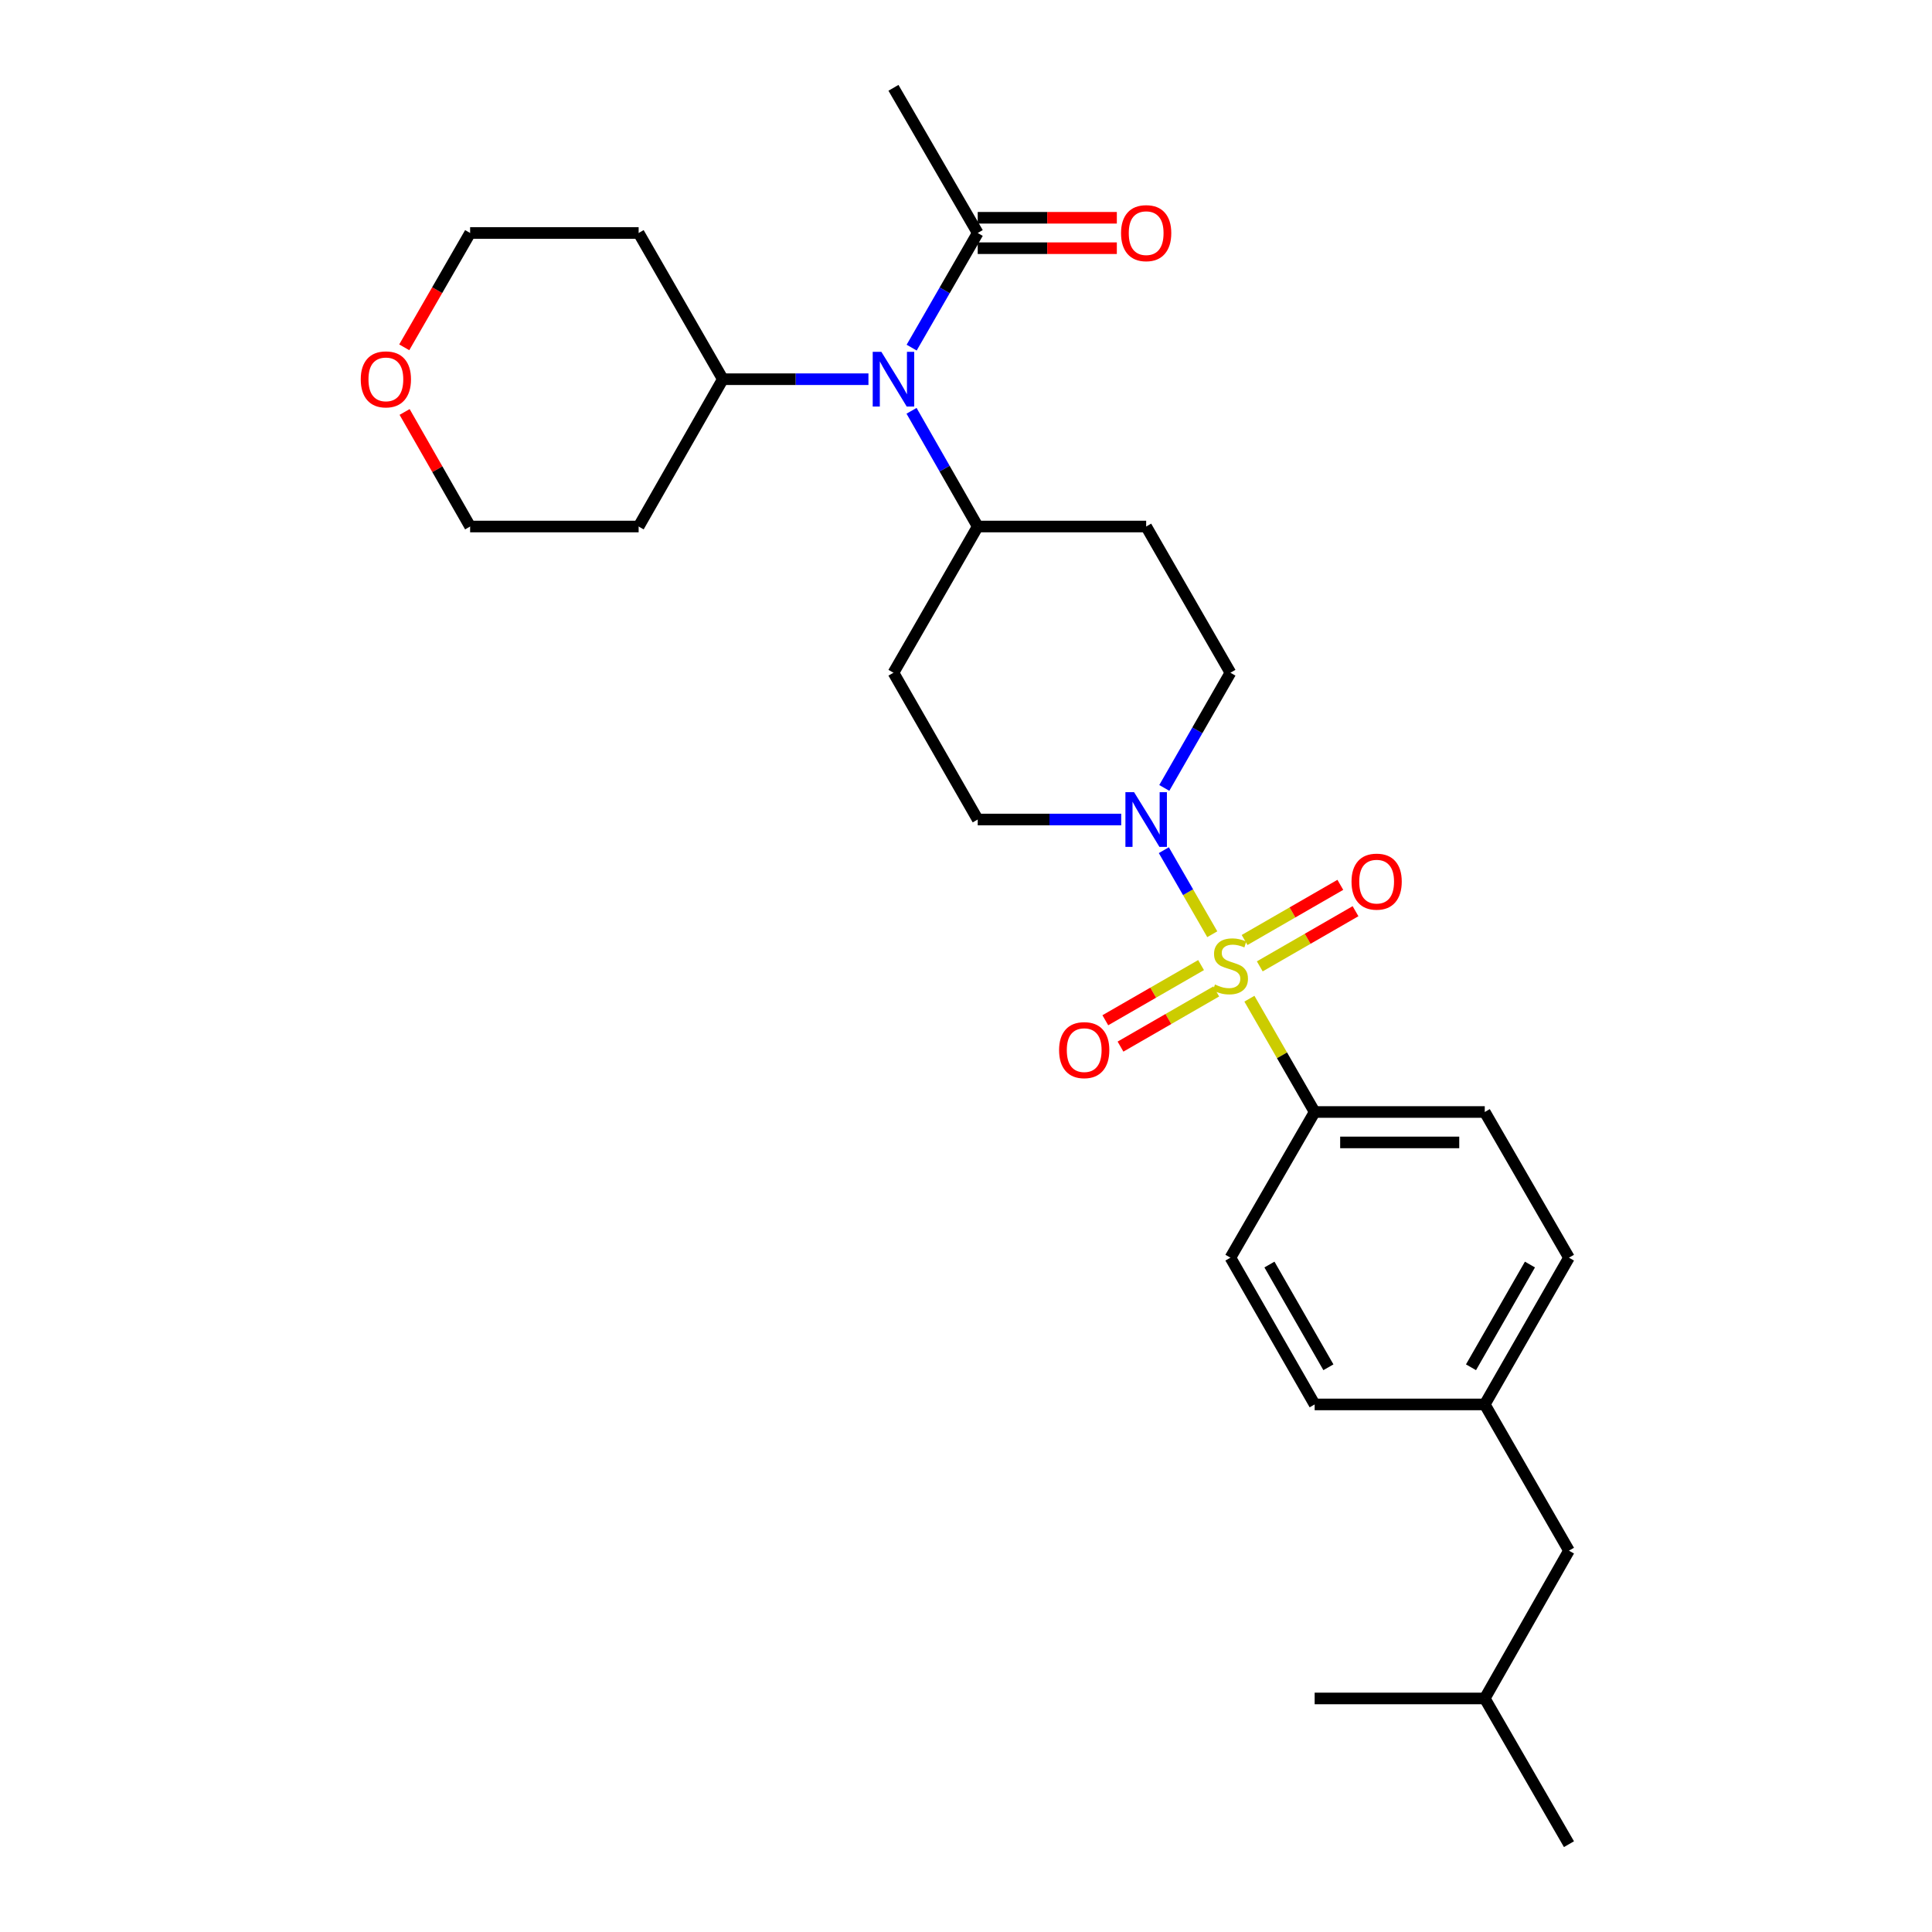 <?xml version='1.0' encoding='iso-8859-1'?>
<svg version='1.1' baseProfile='full'
              xmlns='http://www.w3.org/2000/svg'
                      xmlns:rdkit='http://www.rdkit.org/xml'
                      xmlns:xlink='http://www.w3.org/1999/xlink'
                  xml:space='preserve'
width='1000px' height='1000px' viewBox='0 0 1000 1000'>
<!-- END OF HEADER -->
<rect style='opacity:1.0;fill:#FFFFFF;stroke:none' width='1000' height='1000' x='0' y='0'> </rect>
<path class='bond-0' d='M 627.468,483.556 L 614.934,461.804' style='fill:none;fill-rule:evenodd;stroke:#CCCC00;stroke-width:6px;stroke-linecap:butt;stroke-linejoin:miter;stroke-opacity:1' />
<path class='bond-0' d='M 614.934,461.804 L 602.399,440.052' style='fill:none;fill-rule:evenodd;stroke:#0000FF;stroke-width:6px;stroke-linecap:butt;stroke-linejoin:miter;stroke-opacity:1' />
<path class='bond-2' d='M 646.69,516.924 L 663.577,546.246' style='fill:none;fill-rule:evenodd;stroke:#CCCC00;stroke-width:6px;stroke-linecap:butt;stroke-linejoin:miter;stroke-opacity:1' />
<path class='bond-2' d='M 663.577,546.246 L 680.464,575.568' style='fill:none;fill-rule:evenodd;stroke:#000000;stroke-width:6px;stroke-linecap:butt;stroke-linejoin:miter;stroke-opacity:1' />
<path class='bond-4' d='M 621.669,499.527 L 596.889,513.803' style='fill:none;fill-rule:evenodd;stroke:#CCCC00;stroke-width:6px;stroke-linecap:butt;stroke-linejoin:miter;stroke-opacity:1' />
<path class='bond-4' d='M 596.889,513.803 L 572.109,528.079' style='fill:none;fill-rule:evenodd;stroke:#FF0000;stroke-width:6px;stroke-linecap:butt;stroke-linejoin:miter;stroke-opacity:1' />
<path class='bond-4' d='M 629.53,513.171 L 604.75,527.448' style='fill:none;fill-rule:evenodd;stroke:#CCCC00;stroke-width:6px;stroke-linecap:butt;stroke-linejoin:miter;stroke-opacity:1' />
<path class='bond-4' d='M 604.75,527.448 L 579.97,541.724' style='fill:none;fill-rule:evenodd;stroke:#FF0000;stroke-width:6px;stroke-linecap:butt;stroke-linejoin:miter;stroke-opacity:1' />
<path class='bond-5' d='M 652.057,500.191 L 676.837,485.913' style='fill:none;fill-rule:evenodd;stroke:#CCCC00;stroke-width:6px;stroke-linecap:butt;stroke-linejoin:miter;stroke-opacity:1' />
<path class='bond-5' d='M 676.837,485.913 L 701.617,471.634' style='fill:none;fill-rule:evenodd;stroke:#FF0000;stroke-width:6px;stroke-linecap:butt;stroke-linejoin:miter;stroke-opacity:1' />
<path class='bond-5' d='M 644.195,486.548 L 668.975,472.269' style='fill:none;fill-rule:evenodd;stroke:#CCCC00;stroke-width:6px;stroke-linecap:butt;stroke-linejoin:miter;stroke-opacity:1' />
<path class='bond-5' d='M 668.975,472.269 L 693.755,457.99' style='fill:none;fill-rule:evenodd;stroke:#FF0000;stroke-width:6px;stroke-linecap:butt;stroke-linejoin:miter;stroke-opacity:1' />
<path class='bond-7' d='M 580.333,424.178 L 543.2,424.178' style='fill:none;fill-rule:evenodd;stroke:#0000FF;stroke-width:6px;stroke-linecap:butt;stroke-linejoin:miter;stroke-opacity:1' />
<path class='bond-7' d='M 543.2,424.178 L 506.067,424.178' style='fill:none;fill-rule:evenodd;stroke:#000000;stroke-width:6px;stroke-linecap:butt;stroke-linejoin:miter;stroke-opacity:1' />
<path class='bond-8' d='M 602.638,407.828 L 619.75,378.018' style='fill:none;fill-rule:evenodd;stroke:#0000FF;stroke-width:6px;stroke-linecap:butt;stroke-linejoin:miter;stroke-opacity:1' />
<path class='bond-8' d='M 619.75,378.018 L 636.863,348.208' style='fill:none;fill-rule:evenodd;stroke:#000000;stroke-width:6px;stroke-linecap:butt;stroke-linejoin:miter;stroke-opacity:1' />
<path class='bond-1' d='M 471.811,212.632 L 488.939,242.579' style='fill:none;fill-rule:evenodd;stroke:#0000FF;stroke-width:6px;stroke-linecap:butt;stroke-linejoin:miter;stroke-opacity:1' />
<path class='bond-1' d='M 488.939,242.579 L 506.067,272.526' style='fill:none;fill-rule:evenodd;stroke:#000000;stroke-width:6px;stroke-linecap:butt;stroke-linejoin:miter;stroke-opacity:1' />
<path class='bond-3' d='M 471.874,179.932 L 488.97,150.263' style='fill:none;fill-rule:evenodd;stroke:#0000FF;stroke-width:6px;stroke-linecap:butt;stroke-linejoin:miter;stroke-opacity:1' />
<path class='bond-3' d='M 488.97,150.263 L 506.067,120.594' style='fill:none;fill-rule:evenodd;stroke:#000000;stroke-width:6px;stroke-linecap:butt;stroke-linejoin:miter;stroke-opacity:1' />
<path class='bond-11' d='M 449.508,196.276 L 411.821,196.276' style='fill:none;fill-rule:evenodd;stroke:#0000FF;stroke-width:6px;stroke-linecap:butt;stroke-linejoin:miter;stroke-opacity:1' />
<path class='bond-11' d='M 411.821,196.276 L 374.133,196.276' style='fill:none;fill-rule:evenodd;stroke:#000000;stroke-width:6px;stroke-linecap:butt;stroke-linejoin:miter;stroke-opacity:1' />
<path class='bond-14' d='M 680.464,575.568 L 768.508,575.568' style='fill:none;fill-rule:evenodd;stroke:#000000;stroke-width:6px;stroke-linecap:butt;stroke-linejoin:miter;stroke-opacity:1' />
<path class='bond-14' d='M 693.671,591.315 L 755.301,591.315' style='fill:none;fill-rule:evenodd;stroke:#000000;stroke-width:6px;stroke-linecap:butt;stroke-linejoin:miter;stroke-opacity:1' />
<path class='bond-15' d='M 680.464,575.568 L 636.863,650.97' style='fill:none;fill-rule:evenodd;stroke:#000000;stroke-width:6px;stroke-linecap:butt;stroke-linejoin:miter;stroke-opacity:1' />
<path class='bond-12' d='M 506.067,128.467 L 542.07,128.467' style='fill:none;fill-rule:evenodd;stroke:#000000;stroke-width:6px;stroke-linecap:butt;stroke-linejoin:miter;stroke-opacity:1' />
<path class='bond-12' d='M 542.07,128.467 L 578.073,128.467' style='fill:none;fill-rule:evenodd;stroke:#FF0000;stroke-width:6px;stroke-linecap:butt;stroke-linejoin:miter;stroke-opacity:1' />
<path class='bond-12' d='M 506.067,112.72 L 542.07,112.72' style='fill:none;fill-rule:evenodd;stroke:#000000;stroke-width:6px;stroke-linecap:butt;stroke-linejoin:miter;stroke-opacity:1' />
<path class='bond-12' d='M 542.07,112.72 L 578.073,112.72' style='fill:none;fill-rule:evenodd;stroke:#FF0000;stroke-width:6px;stroke-linecap:butt;stroke-linejoin:miter;stroke-opacity:1' />
<path class='bond-22' d='M 506.067,120.594 L 462.456,45.455' style='fill:none;fill-rule:evenodd;stroke:#000000;stroke-width:6px;stroke-linecap:butt;stroke-linejoin:miter;stroke-opacity:1' />
<path class='bond-6' d='M 506.067,272.526 L 593.252,272.526' style='fill:none;fill-rule:evenodd;stroke:#000000;stroke-width:6px;stroke-linecap:butt;stroke-linejoin:miter;stroke-opacity:1' />
<path class='bond-29' d='M 506.067,272.526 L 462.456,348.208' style='fill:none;fill-rule:evenodd;stroke:#000000;stroke-width:6px;stroke-linecap:butt;stroke-linejoin:miter;stroke-opacity:1' />
<path class='bond-9' d='M 506.067,424.178 L 462.456,348.208' style='fill:none;fill-rule:evenodd;stroke:#000000;stroke-width:6px;stroke-linecap:butt;stroke-linejoin:miter;stroke-opacity:1' />
<path class='bond-10' d='M 636.863,348.208 L 593.252,272.526' style='fill:none;fill-rule:evenodd;stroke:#000000;stroke-width:6px;stroke-linecap:butt;stroke-linejoin:miter;stroke-opacity:1' />
<path class='bond-20' d='M 374.133,196.276 L 330.558,120.594' style='fill:none;fill-rule:evenodd;stroke:#000000;stroke-width:6px;stroke-linecap:butt;stroke-linejoin:miter;stroke-opacity:1' />
<path class='bond-21' d='M 374.133,196.276 L 330.558,272.526' style='fill:none;fill-rule:evenodd;stroke:#000000;stroke-width:6px;stroke-linecap:butt;stroke-linejoin:miter;stroke-opacity:1' />
<path class='bond-13' d='M 209.424,213.232 L 226.381,242.879' style='fill:none;fill-rule:evenodd;stroke:#FF0000;stroke-width:6px;stroke-linecap:butt;stroke-linejoin:miter;stroke-opacity:1' />
<path class='bond-13' d='M 226.381,242.879 L 243.337,272.526' style='fill:none;fill-rule:evenodd;stroke:#000000;stroke-width:6px;stroke-linecap:butt;stroke-linejoin:miter;stroke-opacity:1' />
<path class='bond-30' d='M 209.236,179.772 L 226.287,150.183' style='fill:none;fill-rule:evenodd;stroke:#FF0000;stroke-width:6px;stroke-linecap:butt;stroke-linejoin:miter;stroke-opacity:1' />
<path class='bond-30' d='M 226.287,150.183 L 243.337,120.594' style='fill:none;fill-rule:evenodd;stroke:#000000;stroke-width:6px;stroke-linecap:butt;stroke-linejoin:miter;stroke-opacity:1' />
<path class='bond-17' d='M 768.508,575.568 L 812.092,650.97' style='fill:none;fill-rule:evenodd;stroke:#000000;stroke-width:6px;stroke-linecap:butt;stroke-linejoin:miter;stroke-opacity:1' />
<path class='bond-18' d='M 636.863,650.97 L 680.464,726.932' style='fill:none;fill-rule:evenodd;stroke:#000000;stroke-width:6px;stroke-linecap:butt;stroke-linejoin:miter;stroke-opacity:1' />
<path class='bond-18' d='M 657.06,654.525 L 687.581,707.698' style='fill:none;fill-rule:evenodd;stroke:#000000;stroke-width:6px;stroke-linecap:butt;stroke-linejoin:miter;stroke-opacity:1' />
<path class='bond-16' d='M 768.508,726.932 L 680.464,726.932' style='fill:none;fill-rule:evenodd;stroke:#000000;stroke-width:6px;stroke-linecap:butt;stroke-linejoin:miter;stroke-opacity:1' />
<path class='bond-19' d='M 768.508,726.932 L 812.092,802.613' style='fill:none;fill-rule:evenodd;stroke:#000000;stroke-width:6px;stroke-linecap:butt;stroke-linejoin:miter;stroke-opacity:1' />
<path class='bond-28' d='M 768.508,726.932 L 812.092,650.97' style='fill:none;fill-rule:evenodd;stroke:#000000;stroke-width:6px;stroke-linecap:butt;stroke-linejoin:miter;stroke-opacity:1' />
<path class='bond-28' d='M 761.387,707.701 L 791.896,654.527' style='fill:none;fill-rule:evenodd;stroke:#000000;stroke-width:6px;stroke-linecap:butt;stroke-linejoin:miter;stroke-opacity:1' />
<path class='bond-25' d='M 812.092,802.613 L 768.508,879.117' style='fill:none;fill-rule:evenodd;stroke:#000000;stroke-width:6px;stroke-linecap:butt;stroke-linejoin:miter;stroke-opacity:1' />
<path class='bond-24' d='M 330.558,120.594 L 243.337,120.594' style='fill:none;fill-rule:evenodd;stroke:#000000;stroke-width:6px;stroke-linecap:butt;stroke-linejoin:miter;stroke-opacity:1' />
<path class='bond-23' d='M 330.558,272.526 L 243.337,272.526' style='fill:none;fill-rule:evenodd;stroke:#000000;stroke-width:6px;stroke-linecap:butt;stroke-linejoin:miter;stroke-opacity:1' />
<path class='bond-26' d='M 768.508,879.117 L 812.092,954.545' style='fill:none;fill-rule:evenodd;stroke:#000000;stroke-width:6px;stroke-linecap:butt;stroke-linejoin:miter;stroke-opacity:1' />
<path class='bond-27' d='M 768.508,879.117 L 680.464,879.117' style='fill:none;fill-rule:evenodd;stroke:#000000;stroke-width:6px;stroke-linecap:butt;stroke-linejoin:miter;stroke-opacity:1' />
<path  class='atom-0' d='M 628.863 509.58
Q 629.183 509.7, 630.503 510.26
Q 631.823 510.82, 633.263 511.18
Q 634.743 511.5, 636.183 511.5
Q 638.863 511.5, 640.423 510.22
Q 641.983 508.9, 641.983 506.62
Q 641.983 505.06, 641.183 504.1
Q 640.423 503.14, 639.223 502.62
Q 638.023 502.1, 636.023 501.5
Q 633.503 500.74, 631.983 500.02
Q 630.503 499.3, 629.423 497.78
Q 628.383 496.26, 628.383 493.7
Q 628.383 490.14, 630.783 487.94
Q 633.223 485.74, 638.023 485.74
Q 641.303 485.74, 645.023 487.3
L 644.103 490.38
Q 640.703 488.98, 638.143 488.98
Q 635.383 488.98, 633.863 490.14
Q 632.343 491.26, 632.383 493.22
Q 632.383 494.74, 633.143 495.66
Q 633.943 496.58, 635.063 497.1
Q 636.223 497.62, 638.143 498.22
Q 640.703 499.02, 642.223 499.82
Q 643.743 500.62, 644.823 502.26
Q 645.943 503.86, 645.943 506.62
Q 645.943 510.54, 643.303 512.66
Q 640.703 514.74, 636.343 514.74
Q 633.823 514.74, 631.903 514.18
Q 630.023 513.66, 627.783 512.74
L 628.863 509.58
' fill='#CCCC00'/>
<path  class='atom-1' d='M 586.992 410.018
L 596.272 425.018
Q 597.192 426.498, 598.672 429.178
Q 600.152 431.858, 600.232 432.018
L 600.232 410.018
L 603.992 410.018
L 603.992 438.338
L 600.112 438.338
L 590.152 421.938
Q 588.992 420.018, 587.752 417.818
Q 586.552 415.618, 586.192 414.938
L 586.192 438.338
L 582.512 438.338
L 582.512 410.018
L 586.992 410.018
' fill='#0000FF'/>
<path  class='atom-2' d='M 456.196 182.116
L 465.476 197.116
Q 466.396 198.596, 467.876 201.276
Q 469.356 203.956, 469.436 204.116
L 469.436 182.116
L 473.196 182.116
L 473.196 210.436
L 469.316 210.436
L 459.356 194.036
Q 458.196 192.116, 456.956 189.916
Q 455.756 187.716, 455.396 187.036
L 455.396 210.436
L 451.716 210.436
L 451.716 182.116
L 456.196 182.116
' fill='#0000FF'/>
<path  class='atom-5' d='M 548.181 543.542
Q 548.181 536.742, 551.541 532.942
Q 554.901 529.142, 561.181 529.142
Q 567.461 529.142, 570.821 532.942
Q 574.181 536.742, 574.181 543.542
Q 574.181 550.422, 570.781 554.342
Q 567.381 558.222, 561.181 558.222
Q 554.941 558.222, 551.541 554.342
Q 548.181 550.462, 548.181 543.542
M 561.181 555.022
Q 565.501 555.022, 567.821 552.142
Q 570.181 549.222, 570.181 543.542
Q 570.181 537.982, 567.821 535.182
Q 565.501 532.342, 561.181 532.342
Q 556.861 532.342, 554.501 535.142
Q 552.181 537.942, 552.181 543.542
Q 552.181 549.262, 554.501 552.142
Q 556.861 555.022, 561.181 555.022
' fill='#FF0000'/>
<path  class='atom-6' d='M 699.545 456.33
Q 699.545 449.53, 702.905 445.73
Q 706.265 441.93, 712.545 441.93
Q 718.825 441.93, 722.185 445.73
Q 725.545 449.53, 725.545 456.33
Q 725.545 463.21, 722.145 467.13
Q 718.745 471.01, 712.545 471.01
Q 706.305 471.01, 702.905 467.13
Q 699.545 463.25, 699.545 456.33
M 712.545 467.81
Q 716.865 467.81, 719.185 464.93
Q 721.545 462.01, 721.545 456.33
Q 721.545 450.77, 719.185 447.97
Q 716.865 445.13, 712.545 445.13
Q 708.225 445.13, 705.865 447.93
Q 703.545 450.73, 703.545 456.33
Q 703.545 462.05, 705.865 464.93
Q 708.225 467.81, 712.545 467.81
' fill='#FF0000'/>
<path  class='atom-13' d='M 580.252 120.674
Q 580.252 113.874, 583.612 110.074
Q 586.972 106.274, 593.252 106.274
Q 599.532 106.274, 602.892 110.074
Q 606.252 113.874, 606.252 120.674
Q 606.252 127.554, 602.852 131.474
Q 599.452 135.354, 593.252 135.354
Q 587.012 135.354, 583.612 131.474
Q 580.252 127.594, 580.252 120.674
M 593.252 132.154
Q 597.572 132.154, 599.892 129.274
Q 602.252 126.354, 602.252 120.674
Q 602.252 115.114, 599.892 112.314
Q 597.572 109.474, 593.252 109.474
Q 588.932 109.474, 586.572 112.274
Q 584.252 115.074, 584.252 120.674
Q 584.252 126.394, 586.572 129.274
Q 588.932 132.154, 593.252 132.154
' fill='#FF0000'/>
<path  class='atom-14' d='M 186.726 196.356
Q 186.726 189.556, 190.086 185.756
Q 193.446 181.956, 199.726 181.956
Q 206.006 181.956, 209.366 185.756
Q 212.726 189.556, 212.726 196.356
Q 212.726 203.236, 209.326 207.156
Q 205.926 211.036, 199.726 211.036
Q 193.486 211.036, 190.086 207.156
Q 186.726 203.276, 186.726 196.356
M 199.726 207.836
Q 204.046 207.836, 206.366 204.956
Q 208.726 202.036, 208.726 196.356
Q 208.726 190.796, 206.366 187.996
Q 204.046 185.156, 199.726 185.156
Q 195.406 185.156, 193.046 187.956
Q 190.726 190.756, 190.726 196.356
Q 190.726 202.076, 193.046 204.956
Q 195.406 207.836, 199.726 207.836
' fill='#FF0000'/>
</svg>
